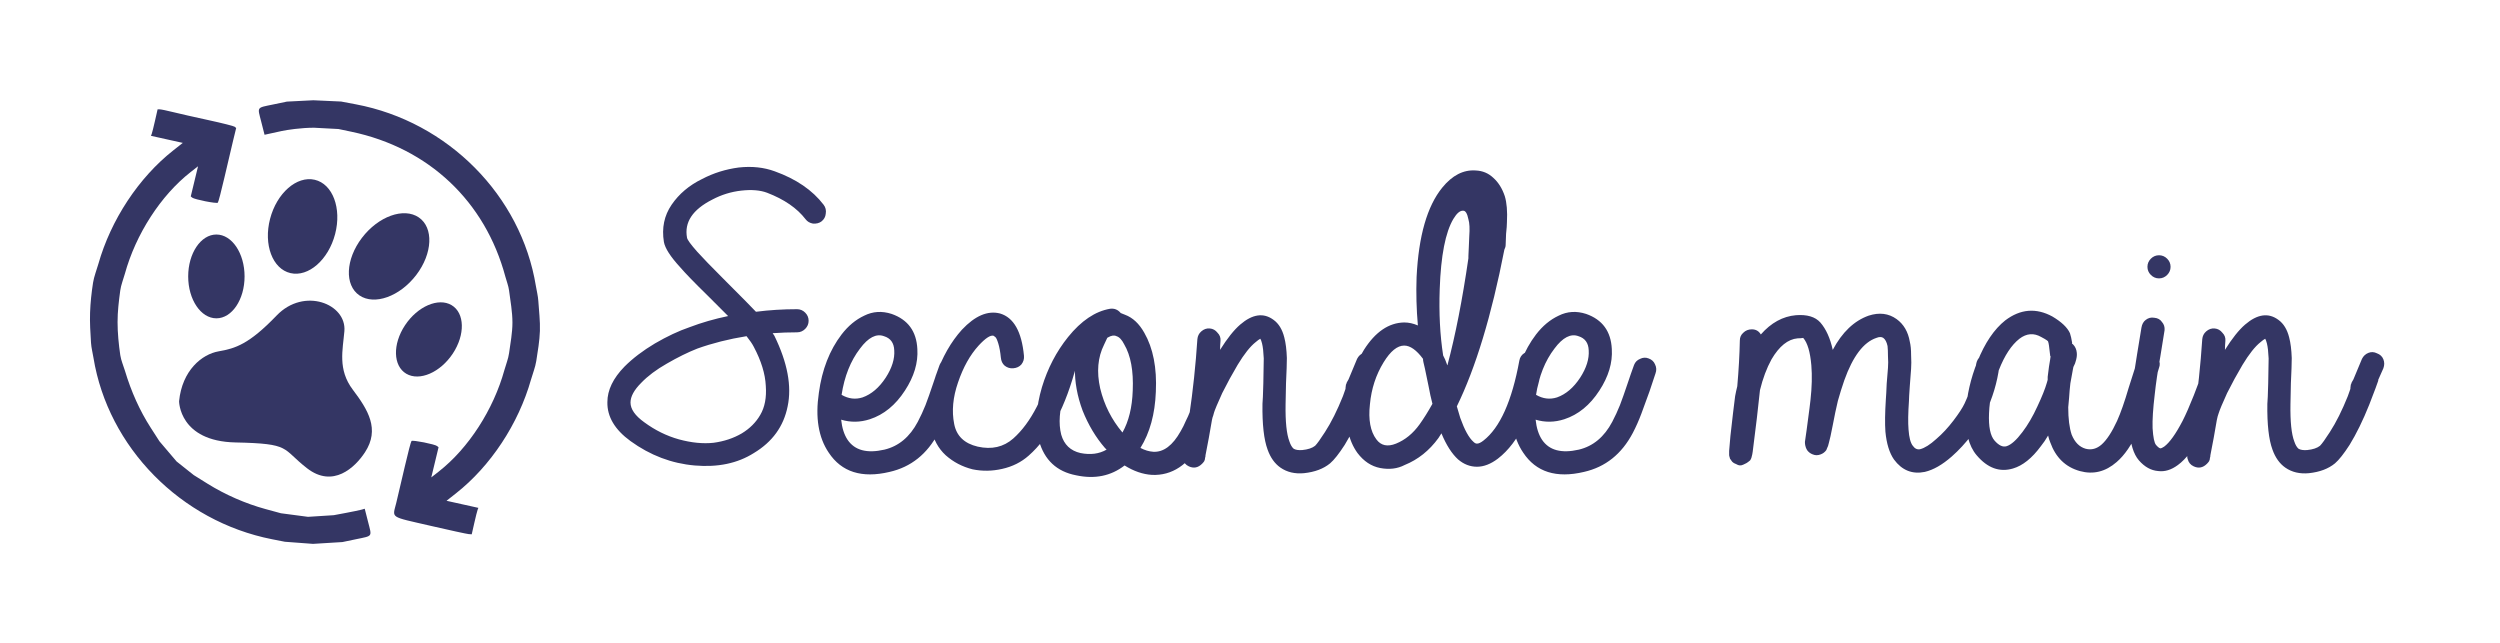 <?xml version="1.0" encoding="UTF-8" standalone="no"?>
<!-- Created with Inkscape (http://www.inkscape.org/) -->

<svg
   width="350mm"
   height="90mm"
   viewBox="0 0 350 90"
   version="1.1"
   id="svg1"
   xml:space="preserve"
   inkscape:version="1.4 (86a8ad7, 2024-10-11)"
   sodipodi:docname="nbp-paw-secondhand-button.svg"
   xmlns:inkscape="http://www.inkscape.org/namespaces/inkscape"
   xmlns:sodipodi="http://sodipodi.sourceforge.net/DTD/sodipodi-0.dtd"
   xmlns="http://www.w3.org/2000/svg"
   xmlns:svg="http://www.w3.org/2000/svg"><sodipodi:namedview
     id="namedview1"
     pagecolor="#ffffff"
     bordercolor="#000000"
     borderopacity="0.25"
     inkscape:showpageshadow="2"
     inkscape:pageopacity="0.0"
     inkscape:pagecheckerboard="0"
     inkscape:deskcolor="#d1d1d1"
     inkscape:document-units="mm"
     inkscape:zoom="0.73512618"
     inkscape:cx="620.30167"
     inkscape:cy="175.48008"
     inkscape:window-width="2239"
     inkscape:window-height="1360"
     inkscape:window-x="305"
     inkscape:window-y="0"
     inkscape:window-maximized="0"
     inkscape:current-layer="layer1" /><defs
     id="defs1"><linearGradient
       id="swatch37"
       inkscape:swatch="solid"><stop
         style="stop-color:#b0ccc3;stop-opacity:1;"
         offset="0"
         id="stop38" /></linearGradient><linearGradient
       id="swatch36"
       inkscape:swatch="solid"><stop
         style="stop-color:#b0ccc3;stop-opacity:1;"
         offset="0"
         id="stop37" /></linearGradient><linearGradient
       id="swatch8"
       inkscape:swatch="solid"><stop
         style="stop-color:#b0ccc3;stop-opacity:1;"
         offset="0"
         id="stop8" /></linearGradient><inkscape:path-effect
       effect="fillet_chamfer"
       id="path-effect3"
       is_visible="true"
       lpeversion="1"
       nodesatellites_param="F,0,0,1,0,22.031,0,1 @ F,0,0,1,0,9.285,0,1 @ F,0,0,1,0,19.836,0,1 @ F,0,0,1,0,5.074,0,1"
       radius="0"
       unit="px"
       method="auto"
       mode="F"
       chamfer_steps="1"
       flexible="false"
       use_knot_distance="true"
       apply_no_radius="true"
       apply_with_radius="true"
       only_selected="false"
       hide_knots="false" /><inkscape:path-effect
       effect="fillet_chamfer"
       id="path-effect2"
       is_visible="true"
       lpeversion="1"
       nodesatellites_param="F,0,0,1,0,0,0,1 @ F,0,0,1,0,0,0,1 @ F,0,0,1,0,0,0,1 @ F,0,0,1,0,0,0,1 @ F,0,0,1,0,0,0,1 @ F,0,0,1,0,0,0,1 @ F,0,0,1,0,0,0,1 @ F,0,0,1,0,0,0,1"
       radius="0"
       unit="px"
       method="auto"
       mode="F"
       chamfer_steps="1"
       flexible="false"
       use_knot_distance="true"
       apply_no_radius="true"
       apply_with_radius="true"
       only_selected="false"
       hide_knots="false" /><clipPath
       id="K"
       clipPathUnits="userSpaceOnUse"><path
         d="M 0,269.667 H 480.5 V 0 H 0 Z"
         transform="translate(-117.415,-208.48)"
         id="path37" /></clipPath><clipPath
       id="L"
       clipPathUnits="userSpaceOnUse"><path
         d="M 0,269.667 H 480.5 V 0 H 0 Z"
         transform="translate(-166.104,-189.422)"
         id="path38" /></clipPath><clipPath
       id="M"
       clipPathUnits="userSpaceOnUse"><path
         d="M 0,269.667 H 480.5 V 0 H 0 Z"
         transform="translate(-157.567,-208.845)"
         id="path39" /></clipPath><clipPath
       id="N"
       clipPathUnits="userSpaceOnUse"><path
         d="M 0,269.667 H 480.5 V 0 H 0 Z"
         transform="translate(-138.592,-218.95)"
         id="path40" /></clipPath><clipPath
       id="O"
       clipPathUnits="userSpaceOnUse"><path
         d="M 0,269.667 H 480.5 V 0 H 0 Z"
         transform="translate(-102.101,-177.655)"
         id="path41" /></clipPath></defs><path
     style="opacity:1;fill:#d6d0d7;fill-opacity:1;stroke:#343664;stroke-width:2.804;stroke-dasharray:none"
     id="rect1"
     width="342.685"
     height="82.056"
     x="102.287"
     y="-220.559"
     transform="matrix(1.006,0,0,-1.03,-100.059,-139.763)"
     inkscape:path-effect="#path-effect3"
     sodipodi:type="rect"
     d="m 124.318,-220.559 h 311.368 a 9.285,9.285 45 0 1 9.285,9.285 v 52.935 a 19.836,19.836 135 0 1 -19.836,19.836 H 107.361 a 5.074,5.074 45 0 1 -5.074,-5.074 v -54.951 a 22.031,22.031 135 0 1 22.031,-22.031 z" /><g
     inkscape:label="Calque 1"
     inkscape:groupmode="layer"
     id="layer1"
     transform="translate(-99.095,-134.181)"><path
       style="fill:#343664;fill-opacity:1;stroke-width:1.043"
       d="m 137.177,209.674 c -12.775,-2.516 -22.948,-12.858 -24.998,-25.409 -0.114,-0.701 -0.298,-1.394 -0.343,-2.102 -0.089,-1.399 -0.179,-2.802 -0.131,-4.204 0.048,-1.401 0.201,-2.818 0.418,-4.204 0.139,-0.888 0.49,-1.73 0.735,-2.595 1.756,-6.202 5.651,-12.109 10.507,-15.932 l 1.323,-1.042 -2.229,-0.495 -2.229,-0.495 0.107,-0.276 c 0.059,-0.152 0.268,-0.985 0.464,-1.852 l 0.357,-1.576 h 0.314 c 0.173,0 0.996,0.17 1.83,0.378 0.834,0.208 3.079,0.717 4.988,1.131 1.909,0.414 3.561,0.832 3.67,0.928 l 0.199,0.176 -0.433,1.778 c -0.238,0.978 -0.783,3.296 -1.211,5.153 -0.428,1.856 -0.844,3.44 -0.925,3.52 -0.167,0.165 -3.278,-0.45 -3.586,-0.709 l -0.202,-0.17 0.509,-2.109 0.509,-2.109 -1.032,0.807 c -4.176,3.265 -7.679,8.683 -9.215,14.255 -0.214,0.777 -0.535,1.532 -0.643,2.33 -0.202,1.495 -0.377,2.922 -0.376,4.43 7e-4,1.508 0.161,3.124 0.38,4.617 0.111,0.754 0.437,1.462 0.655,2.193 0.873,2.921 2.09,5.615 3.593,7.95 0.412,0.64 1.235,1.919 1.235,1.919 l 2.394,2.818 2.394,1.905 1.944,1.214 c 2.456,1.534 5.332,2.792 8.109,3.549 l 2.167,0.59 3.789,0.5 3.606,-0.23 1.718,-0.322 c 0.945,-0.177 1.921,-0.38 2.169,-0.451 l 0.45,-0.129 0.464,1.823 c 0.55,2.162 0.698,1.946 -1.672,2.442 l -1.915,0.4 -4.118,0.253 -3.936,-0.295 z m 22.165,-1.887 c -5.792,-1.336 -5.305,-1.009 -4.771,-3.201 0.237,-0.974 0.781,-3.289 1.209,-5.145 0.428,-1.856 0.844,-3.44 0.925,-3.52 0.167,-0.165 3.278,0.45 3.586,0.709 l 0.202,0.17 -0.509,2.109 -0.509,2.109 1.032,-0.807 c 4.176,-3.265 7.678,-8.683 9.215,-14.255 0.214,-0.777 0.535,-1.532 0.643,-2.33 0.196,-1.449 0.472,-2.831 0.472,-4.293 0,-1.462 -0.282,-3.03 -0.472,-4.48 -0.086,-0.656 -0.342,-1.279 -0.513,-1.919 -2.83,-10.578 -10.753,-18.039 -21.565,-20.31 l -1.805,-0.379 -3.424,-0.181 c -1.833,10e-4 -3.804,0.306 -4.491,0.454 -0.687,0.148 -1.516,0.329 -1.842,0.402 l -0.592,0.132 -0.461,-1.813 c -0.547,-2.151 -0.695,-1.936 1.674,-2.432 l 1.915,-0.4 3.703,-0.188 3.886,0.178 2.062,0.39 c 12.889,2.434 23.14,12.776 25.206,25.427 0.114,0.701 0.298,1.394 0.343,2.102 0.089,1.399 0.27,2.802 0.222,4.204 -0.048,1.401 -0.293,2.818 -0.509,4.204 -0.139,0.888 -0.49,1.73 -0.735,2.595 -1.756,6.202 -5.651,12.109 -10.507,15.932 l -1.323,1.042 2.229,0.495 2.229,0.495 -0.107,0.276 c -0.059,0.152 -0.268,0.985 -0.465,1.852 l -0.357,1.576 -0.442,-0.032 c -0.243,-0.018 -2.652,-0.542 -5.354,-1.165 z"
       id="path1"
       sodipodi:nodetypes="cssssssccccscsssscsssscccssssssscccsscccsscsscccccsssscccsssssssccsscsscccsssssssccccscccc" /><g
       id="g1"
       transform="translate(11.539,14.037)"
       inkscape:label="paw"><path
         d="m 0,0 c 0,-5.714 -2.95,-10.346 -6.588,-10.346 -3.639,0 -6.589,4.632 -6.589,10.346 0,5.714 2.95,10.346 6.589,10.346 C -2.95,10.346 0,5.714 0,0"
         clip-path="url(#K)"
         style="fill:#343664;fill-opacity:1;fill-rule:nonzero;stroke:none"
         transform="matrix(0.599,0,0,-0.567,121.796,158.843)"
         id="path103" /><path
         d="m 0,0 c -2.927,-4.674 -7.8,-6.897 -10.884,-4.965 -3.084,1.931 -3.21,7.286 -0.283,11.959 2.927,4.674 7.8,6.897 10.884,4.966 C 2.8,10.028 2.927,4.674 0,0"
         clip-path="url(#L)"
         style="fill:#343664;fill-opacity:1;fill-rule:nonzero;stroke:none"
         transform="matrix(0.599,0,0,-0.567,150.947,169.646)"
         id="path104" /><path
         d="m 0,0 c -3.831,-5.317 -9.781,-7.579 -13.289,-5.051 -3.509,2.528 -3.247,8.888 0.584,14.205 3.831,5.317 9.781,7.579 13.289,5.051 C 4.093,11.677 3.831,5.317 0,0"
         clip-path="url(#M)"
         style="fill:#343664;fill-opacity:1;fill-rule:nonzero;stroke:none"
         transform="matrix(0.599,0,0,-0.567,145.835,158.636)"
         id="path105" /><path
         d="m 0,0 c -1.567,-6.364 -6.241,-10.685 -10.439,-9.651 -4.199,1.034 -6.333,7.031 -4.766,13.394 1.566,6.364 6.24,10.685 10.439,9.651 C -0.567,12.361 1.567,6.364 0,0"
         clip-path="url(#N)"
         style="fill:#343664;fill-opacity:1;fill-rule:nonzero;stroke:none"
         transform="matrix(0.599,0,0,-0.567,134.474,152.907)"
         id="path106" /><path
         d="m 0,0 c 0,0 0,-9.883 13.177,-10.176 13.176,-0.292 10.684,-1.423 16.738,-6.377 6.054,-4.955 11.183,0.154 13.533,3.948 3.528,5.698 0.712,10.478 -2.849,15.463 -3.562,4.986 -2.329,9.834 -1.961,14.452 0.536,6.725 -9.403,10.928 -15.83,3.862 C 16.382,14.105 13.177,13.036 9.259,12.324 5.342,11.612 0.712,7.619 0,0"
         clip-path="url(#O)"
         style="fill:#343664;fill-opacity:1;fill-rule:nonzero;stroke:none;stroke-opacity:1"
         transform="matrix(0.599,0,0,-0.567,112.627,176.317)"
         id="path107" /></g><path
       d="m 203.61,181.246 q -3.716,0.599 -6.893,1.738 -1.978,0.779 -4.256,2.098 -2.218,1.259 -3.596,2.697 -1.499,1.499 -1.499,2.757 0,1.379 1.918,2.757 2.278,1.678 4.855,2.398 2.637,0.719 4.855,0.48 2.218,-0.3 3.956,-1.319 1.678,-1.019 2.577,-2.577 0.959,-1.618 0.779,-4.076 -0.12,-2.518 -1.678,-5.455 -0.3,-0.599 -1.019,-1.499 z m 8.272,-16.364 q -1.798,-2.338 -5.395,-3.716 -1.439,-0.539 -3.596,-0.3 -2.158,0.24 -4.076,1.259 -4.136,2.098 -3.537,5.335 0.06,0.42 1.439,1.978 1.079,1.199 3.656,3.776 3.956,3.956 4.556,4.615 2.817,-0.36 5.754,-0.36 0.659,0 1.139,0.48 0.48,0.48 0.48,1.139 0,0.659 -0.48,1.139 -0.48,0.48 -1.139,0.48 -1.678,0 -3.417,0.12 l 0.24,0.36 q 2.757,5.635 1.858,9.89 -0.839,4.196 -4.735,6.534 -3.417,2.158 -8.272,1.738 -4.855,-0.42 -8.991,-3.417 -3.297,-2.398 -3.237,-5.455 0,-2.518 2.398,-4.975 1.738,-1.738 4.256,-3.237 2.577,-1.499 4.855,-2.278 2.518,-0.959 5.395,-1.558 l -2.877,-2.877 q -2.757,-2.697 -3.836,-3.956 -2.038,-2.218 -2.278,-3.537 -0.48,-2.937 1.079,-5.215 1.558,-2.278 4.256,-3.596 2.398,-1.259 5.155,-1.618 2.757,-0.3 5.035,0.539 4.496,1.618 6.833,4.675 0.42,0.539 0.3,1.259 -0.06,0.659 -0.599,1.079 -0.48,0.36 -1.199,0.3 -0.659,-0.12 -1.019,-0.599 z m 5.035,24.576 q 1.439,0.839 2.937,0.36 1.858,-0.659 3.237,-2.757 1.319,-2.038 1.199,-3.836 -0.06,-1.558 -1.439,-1.978 -1.618,-0.599 -3.357,1.738 -1.978,2.577 -2.577,6.474 z m -0.06,3.477 q 0.18,1.738 0.899,2.817 1.499,2.218 5.155,1.379 2.997,-0.719 4.675,-3.896 0.599,-1.139 1.079,-2.338 0.48,-1.259 1.019,-2.877 0.539,-1.618 0.959,-2.757 0.24,-0.599 0.839,-0.839 0.599,-0.3 1.199,-0.06 0.659,0.24 0.899,0.839 0.3,0.599 0.06,1.259 l -0.839,2.518 q -0.599,1.678 -1.139,3.117 -0.539,1.439 -1.199,2.697 -2.338,4.436 -6.833,5.455 -5.814,1.379 -8.512,-2.697 -2.158,-3.177 -1.379,-8.392 0.659,-4.855 3.177,-8.152 1.379,-1.798 3.177,-2.637 1.798,-0.899 3.836,-0.24 3.417,1.199 3.596,4.915 0.18,2.877 -1.738,5.814 -1.978,3.057 -4.915,4.016 -2.038,0.659 -4.016,0.06 z m 22.358,-8.692 q -0.12,-1.199 -0.36,-1.978 -0.24,-0.779 -0.42,-0.899 l -0.24,-0.18 q -0.659,-0.18 -2.098,1.379 -1.798,1.978 -2.877,5.155 -1.079,3.117 -0.539,5.814 0.48,2.518 3.297,3.177 2.937,0.659 4.975,-1.139 3.716,-3.297 5.754,-11.209 0.18,-0.659 0.719,-0.959 0.599,-0.36 1.259,-0.18 0.659,0.18 0.959,0.779 0.36,0.539 0.18,1.199 -2.278,8.871 -6.713,12.768 -1.558,1.379 -3.716,1.858 -2.098,0.48 -4.136,0.06 -2.158,-0.539 -3.776,-1.978 -1.558,-1.439 -2.038,-3.776 -0.659,-3.537 0.659,-7.373 1.379,-3.896 3.656,-6.414 2.757,-2.937 5.335,-2.278 2.877,0.839 3.357,5.934 0.06,0.659 -0.36,1.199 -0.42,0.48 -1.139,0.539 -0.659,0.06 -1.199,-0.36 -0.48,-0.42 -0.539,-1.139 z m 14.806,12.887 -0.24,-0.24 q -1.918,-2.218 -3.117,-5.215 -1.139,-3.057 -1.079,-5.994 -0.959,1.798 -1.499,3.656 -1.019,3.357 -0.42,5.694 0.599,2.098 2.697,2.577 2.098,0.42 3.656,-0.48 z m 2.218,-2.398 q 1.319,-2.338 1.439,-5.874 0.18,-4.136 -1.199,-6.474 -0.48,-0.959 -1.079,-1.139 -0.48,-0.24 -1.199,0.18 -0.06,0 -0.12,0.12 -0.18,0.36 -0.42,0.899 -1.319,2.637 -0.539,6.114 0.839,3.477 3.117,6.174 z m -0.24,-16.724 0.599,0.24 q 1.618,0.599 2.697,2.518 1.858,3.237 1.618,8.272 -0.18,4.675 -2.158,7.852 0.899,0.48 1.798,0.539 2.158,0.12 3.836,-2.877 0.42,-0.719 0.719,-1.439 0.36,-0.719 0.539,-1.199 0.18,-0.48 0.42,-1.319 0.24,-0.899 0.36,-1.259 0.12,-0.36 0.36,-1.439 0.24,-1.139 0.36,-1.558 0.12,-0.659 0.659,-1.019 0.599,-0.36 1.259,-0.18 0.659,0.12 1.019,0.719 0.36,0.539 0.18,1.199 -0.06,0.36 -0.36,1.499 -0.24,1.139 -0.36,1.558 -0.06,0.42 -0.36,1.379 -0.24,0.959 -0.48,1.558 -0.24,0.599 -0.659,1.439 -0.36,0.839 -0.779,1.618 -2.697,4.735 -6.893,4.556 -1.918,-0.12 -3.836,-1.319 -2.877,2.218 -6.773,1.379 -4.076,-0.779 -5.215,-4.855 -0.839,-3.237 0.42,-7.493 1.199,-3.956 3.656,-7.013 2.757,-3.417 5.874,-3.956 0.899,-0.12 1.499,0.599 z m 19.541,3.596 q -0.24,0.12 -0.659,0.48 -1.139,0.899 -2.518,3.177 -1.139,1.918 -2.158,3.956 -0.959,2.098 -1.199,2.877 -0.12,0.3 -0.24,0.899 -0.42,2.518 -0.899,4.915 0,0.24 -0.06,0.36 0,0.24 -0.12,0.48 -0.12,0.18 -0.3,0.36 -0.839,0.839 -1.858,0.36 -0.659,-0.3 -0.839,-1.019 -0.06,-0.12 -0.06,-0.3 v -0.3 -0.3 q 0.06,-0.539 0.3,-1.738 0.36,-2.038 0.659,-3.417 0.779,-5.275 1.139,-10.73 0.06,-0.659 0.539,-1.079 0.539,-0.48 1.199,-0.42 0.659,0.06 1.079,0.599 0.48,0.48 0.42,1.139 -0.06,0.659 -0.06,1.259 1.499,-2.398 2.817,-3.537 2.577,-2.218 4.675,-0.659 1.079,0.779 1.499,2.458 0.3,1.139 0.36,2.877 0,1.079 -0.12,3.537 -0.06,2.458 -0.06,2.937 -0.06,3.656 0.539,5.215 0.24,0.719 0.599,1.019 0.42,0.24 1.199,0.18 1.199,-0.12 1.798,-0.599 0.42,-0.42 1.379,-1.918 1.319,-2.038 2.518,-5.035 l 0.36,-1.019 v -0.12 l 0.06,-0.48 q 0.06,-0.06 0.06,-0.12 0.06,-0.12 0.06,-0.18 l 0.24,-0.42 1.199,-2.877 q 0.3,-0.599 0.899,-0.839 0.599,-0.24 1.199,0.06 0.659,0.24 0.899,0.839 0.24,0.599 0,1.259 l -0.719,1.618 v 0.12 q -0.12,0.42 -1.259,3.357 -1.319,3.297 -2.757,5.635 -1.199,1.858 -2.038,2.577 -1.379,1.139 -3.656,1.379 -1.918,0.18 -3.297,-0.779 -1.199,-0.839 -1.798,-2.518 -0.779,-2.098 -0.719,-6.414 0.06,-0.539 0.12,-2.877 0.06,-2.338 0.06,-3.477 -0.06,-1.379 -0.24,-2.098 -0.12,-0.48 -0.24,-0.659 z m 24.096,9.111 q -0.3,-1.139 -0.539,-2.458 -0.659,-3.237 -0.719,-3.357 -0.06,-0.24 -0.06,-0.48 -1.379,-1.858 -2.637,-1.858 -1.439,0 -2.877,2.338 -1.618,2.637 -1.918,5.874 -0.36,3.237 0.899,4.915 0.959,1.319 2.757,0.599 1.918,-0.779 3.297,-2.697 0.899,-1.259 1.798,-2.877 z m 1.499,-6.773 q 0.3,0.539 0.539,1.259 0,0.06 0.06,0.12 1.678,-6.294 2.937,-14.985 0,-0.18 0,-0.3 0,-0.36 0.06,-1.319 0.06,-0.959 0.06,-1.439 0.12,-1.618 -0.12,-2.398 -0.24,-1.199 -0.719,-1.199 -0.659,-0.06 -1.379,1.139 -1.678,2.817 -1.918,9.83 -0.18,5.035 0.48,9.291 z m -3.537,-4.196 q -0.3,-3.417 -0.18,-6.773 0.42,-8.632 3.596,-12.528 2.098,-2.577 4.675,-2.398 1.439,0.06 2.458,1.019 1.079,0.959 1.618,2.577 0.42,1.379 0.3,3.656 0,0.539 -0.12,1.618 -0.06,1.079 -0.06,1.558 0,0.3 -0.18,0.659 -2.697,13.846 -6.654,21.939 l 0.48,1.618 q 0.899,2.518 1.858,3.357 0.24,0.24 0.48,0.24 0.36,0 0.899,-0.42 3.477,-2.697 5.035,-11.209 0.12,-0.659 0.659,-1.019 0.599,-0.42 1.259,-0.3 0.659,0.12 1.019,0.719 0.42,0.539 0.3,1.199 -1.798,9.711 -6.234,13.127 -1.499,1.139 -2.937,1.139 -1.439,0 -2.637,-1.019 -1.319,-1.199 -2.338,-3.656 l -0.42,0.659 q -1.918,2.637 -4.735,3.776 -1.499,0.779 -3.417,0.42 -1.858,-0.36 -3.177,-2.098 -1.918,-2.637 -1.499,-7.193 0.42,-4.016 2.398,-7.253 2.398,-3.776 5.635,-3.836 0.959,0 1.918,0.42 z m 16.544,9.711 q 1.439,0.839 2.937,0.36 1.858,-0.659 3.237,-2.757 1.319,-2.038 1.199,-3.836 -0.06,-1.558 -1.439,-1.978 -1.618,-0.599 -3.357,1.738 -1.978,2.577 -2.577,6.474 z m -0.06,3.477 q 0.18,1.738 0.899,2.817 1.499,2.218 5.155,1.379 2.997,-0.719 4.675,-3.896 0.599,-1.139 1.079,-2.338 0.48,-1.259 1.019,-2.877 0.539,-1.618 0.959,-2.757 0.24,-0.599 0.839,-0.839 0.599,-0.3 1.199,-0.06 0.659,0.24 0.899,0.839 0.3,0.599 0.06,1.259 l -0.839,2.518 q -0.599,1.678 -1.139,3.117 -0.539,1.439 -1.199,2.697 -2.338,4.436 -6.833,5.455 -5.814,1.379 -8.512,-2.697 -2.158,-3.177 -1.379,-8.392 0.659,-4.855 3.177,-8.152 1.379,-1.798 3.177,-2.637 1.798,-0.899 3.836,-0.24 3.417,1.199 3.596,4.915 0.18,2.877 -1.738,5.814 -1.978,3.057 -4.915,4.016 -2.038,0.659 -4.016,0.06 z m 41.599,-9.77 q 1.978,-3.716 5.035,-4.795 2.218,-0.719 3.896,0.48 1.499,1.079 1.858,3.177 0.18,0.719 0.18,1.858 0.06,1.139 0,1.918 l -0.18,2.398 q -0.12,1.678 -0.12,2.098 -0.18,2.577 -0.06,4.016 0.12,1.678 0.599,2.278 0.42,0.599 1.019,0.48 0.959,-0.24 2.278,-1.439 1.259,-1.079 2.398,-2.577 1.139,-1.499 1.558,-2.398 1.259,-2.697 1.618,-5.515 0.12,-0.659 0.599,-1.079 0.539,-0.42 1.199,-0.3 0.659,0.06 1.079,0.599 0.42,0.48 0.36,1.139 -0.42,3.297 -1.978,6.594 -0.539,1.139 -1.858,2.937 -1.319,1.738 -2.817,3.057 -1.978,1.738 -3.776,2.158 -2.637,0.539 -4.316,-1.738 -0.959,-1.379 -1.199,-3.896 -0.12,-1.678 0.06,-4.496 0.06,-0.719 0.12,-2.218 0.12,-1.558 0.18,-2.218 0.06,-0.719 0,-1.618 0,-0.899 -0.06,-1.439 -0.18,-0.839 -0.599,-1.139 -0.36,-0.24 -0.959,0 -2.697,0.899 -4.496,5.934 -0.48,1.379 -0.899,2.877 -0.36,1.499 -0.719,3.417 -0.36,1.858 -0.539,2.458 -0.12,0.539 -0.24,0.719 -0.06,0.18 -0.12,0.3 -0.3,0.42 -0.779,0.599 -0.599,0.24 -1.139,0 -0.48,-0.18 -0.779,-0.599 -0.18,-0.3 -0.24,-0.599 -0.06,-0.24 -0.06,-0.539 l 0.24,-1.678 q 0.539,-4.016 0.539,-4.196 0.3,-2.697 0.12,-4.855 -0.24,-2.817 -1.139,-3.836 -0.3,0.06 -0.779,0.06 -2.038,0.18 -3.656,2.937 -1.019,1.858 -1.618,4.316 -0.36,3.537 -1.019,8.632 -0.06,0.24 -0.06,0.36 -0.06,0.24 -0.12,0.48 -0.06,0.18 -0.18,0.36 -0.12,0.12 -0.3,0.24 -0.12,0.12 -0.659,0.36 -0.48,0.24 -0.959,-0.06 -0.36,-0.12 -0.599,-0.36 -0.24,-0.3 -0.3,-0.42 -0.06,-0.18 -0.06,-0.24 -0.06,-0.12 -0.06,-0.3 v -0.3 -0.24 q 0.06,-0.659 0.18,-2.098 0.42,-3.776 0.659,-5.575 0.12,-0.659 0.3,-1.379 0.3,-3.417 0.36,-6.414 0,-0.659 0.48,-1.079 0.48,-0.48 1.199,-0.48 0.839,0 1.259,0.719 2.158,-2.458 4.915,-2.697 2.338,-0.18 3.417,1.019 1.199,1.379 1.738,3.836 z m -0.659,13.007 v 0.06 z m 34.167,-13.846 q 0.06,0 0.12,0.06 0.48,0.48 0.539,1.199 0.06,0.539 -0.18,1.259 0,0.12 -0.3,0.719 l -0.06,0.3 q -0.36,1.918 -0.36,1.978 -0.12,1.019 -0.18,2.038 -0.12,1.139 -0.12,1.319 0,2.398 0.48,3.836 0.659,1.618 1.978,1.978 1.199,0.3 2.218,-0.599 1.079,-0.959 2.158,-3.297 0.779,-1.738 1.618,-4.615 1.139,-3.596 1.259,-3.896 0.24,-0.659 0.839,-0.899 0.599,-0.3 1.199,-0.06 0.659,0.24 0.899,0.839 0.3,0.599 0.06,1.199 -0.06,0.24 -1.139,3.776 -0.899,2.997 -1.798,5.035 -1.319,2.937 -2.997,4.376 -2.338,2.038 -5.155,1.259 -2.997,-0.839 -4.136,-4.016 -0.18,-0.42 -0.3,-0.959 -0.48,0.839 -1.019,1.499 -1.858,2.518 -3.896,3.117 -2.817,0.839 -5.095,-1.858 -1.678,-1.978 -1.499,-6.054 0.18,-3.477 1.618,-7.073 1.558,-3.896 3.896,-5.754 3.177,-2.398 6.594,-0.539 1.918,1.139 2.458,2.338 0.18,0.539 0.3,1.319 z m -3.057,1.738 q -0.06,-0.42 -0.18,-1.499 -0.06,-0.42 -0.12,-0.539 0.06,-0.12 -0.959,-0.659 -1.558,-0.899 -3.057,0.24 -1.678,1.319 -2.877,4.376 -1.259,2.997 -1.379,6.054 -0.12,2.817 0.779,3.836 0.899,1.019 1.678,0.779 0.959,-0.3 2.218,-1.978 1.139,-1.499 2.098,-3.596 0.959,-2.038 1.319,-3.297 0.06,-0.24 0.12,-0.42 v -0.42 q 0.18,-1.558 0.36,-2.518 0,-0.18 0.06,-0.3 0,-0.06 -0.06,-0.06 z m 16.004,-3.656 q -0.06,0.48 -0.599,3.716 -0.539,2.997 -0.779,5.275 -0.36,2.997 -0.3,4.735 0.12,1.918 0.48,2.338 0.36,0.42 0.599,0.48 0.18,0 0.539,-0.24 1.139,-0.839 2.577,-3.596 1.379,-2.697 3.537,-8.931 0.24,-0.599 0.839,-0.899 0.599,-0.3 1.199,-0.06 0.659,0.18 0.959,0.779 0.3,0.599 0.12,1.259 -2.278,6.474 -3.776,9.351 -1.798,3.417 -3.537,4.675 -1.379,1.019 -2.757,0.839 -1.499,-0.12 -2.697,-1.499 -1.139,-1.319 -1.319,-4.316 -0.06,-2.098 0.3,-5.335 0.24,-2.038 0.779,-5.275 0.539,-3.237 0.599,-3.656 0.12,-0.719 0.599,-1.079 0.539,-0.42 1.199,-0.3 0.719,0.06 1.079,0.599 0.42,0.48 0.36,1.139 z m 0.36,-10.01 q 0.48,0.48 0.48,1.139 0,0.659 -0.48,1.139 -0.48,0.48 -1.139,0.48 -0.659,0 -1.139,-0.48 -0.48,-0.48 -0.48,-1.139 0,-0.659 0.48,-1.139 0.48,-0.48 1.139,-0.48 0.659,0 1.139,0.48 z m 13.727,11.209 q -0.24,0.12 -0.659,0.48 -1.139,0.899 -2.518,3.177 -1.139,1.918 -2.158,3.956 -0.959,2.098 -1.199,2.877 -0.12,0.3 -0.24,0.899 -0.42,2.518 -0.899,4.915 0,0.24 -0.06,0.36 0,0.24 -0.12,0.48 -0.12,0.18 -0.3,0.36 -0.839,0.839 -1.858,0.36 -0.659,-0.3 -0.839,-1.019 -0.06,-0.12 -0.06,-0.3 v -0.3 -0.3 q 0.06,-0.539 0.3,-1.738 0.36,-2.038 0.659,-3.417 0.779,-5.275 1.139,-10.73 0.06,-0.659 0.539,-1.079 0.539,-0.48 1.199,-0.42 0.659,0.06 1.079,0.599 0.48,0.48 0.42,1.139 -0.06,0.659 -0.06,1.259 1.499,-2.398 2.817,-3.537 2.577,-2.218 4.675,-0.659 1.079,0.779 1.499,2.458 0.3,1.139 0.36,2.877 0,1.079 -0.12,3.537 -0.06,2.458 -0.06,2.937 -0.06,3.656 0.539,5.215 0.24,0.719 0.599,1.019 0.42,0.24 1.199,0.18 1.199,-0.12 1.798,-0.599 0.42,-0.42 1.379,-1.918 1.319,-2.038 2.518,-5.035 l 0.36,-1.019 v -0.12 l 0.06,-0.48 q 0.06,-0.06 0.06,-0.12 0.06,-0.12 0.06,-0.18 l 0.24,-0.42 1.199,-2.877 q 0.3,-0.599 0.899,-0.839 0.599,-0.24 1.199,0.06 0.659,0.24 0.899,0.839 0.24,0.599 0,1.259 l -0.719,1.618 v 0.12 q -0.12,0.42 -1.259,3.357 -1.319,3.297 -2.757,5.635 -1.199,1.858 -2.038,2.577 -1.379,1.139 -3.656,1.379 -1.918,0.18 -3.297,-0.779 -1.199,-0.839 -1.798,-2.518 -0.779,-2.098 -0.719,-6.414 0.06,-0.539 0.12,-2.877 0.06,-2.338 0.06,-3.477 -0.06,-1.379 -0.24,-2.098 -0.12,-0.48 -0.24,-0.659 z"
       id="text1"
       style="font-weight:500;font-size:59.941px;font-family:'Always In My Heart';-inkscape-font-specification:'Always In My Heart Medium';fill:#343664;stroke-width:1.133"
       aria-label="Seconde main"
       inkscape:label="seconde main" /></g><script
     id="mesh_polyfill"
     type="text/javascript">
!function(){const t=&quot;http://www.w3.org/2000/svg&quot;,e=&quot;http://www.w3.org/1999/xlink&quot;,s=&quot;http://www.w3.org/1999/xhtml&quot;,r=2;if(document.createElementNS(t,&quot;meshgradient&quot;).x)return;const n=(t,e,s,r)=&gt;{let n=new x(.5*(e.x+s.x),.5*(e.y+s.y)),o=new x(.5*(t.x+e.x),.5*(t.y+e.y)),i=new x(.5*(s.x+r.x),.5*(s.y+r.y)),a=new x(.5*(n.x+o.x),.5*(n.y+o.y)),h=new x(.5*(n.x+i.x),.5*(n.y+i.y)),l=new x(.5*(a.x+h.x),.5*(a.y+h.y));return[[t,o,a,l],[l,h,i,r]]},o=t=&gt;{let e=t[0].distSquared(t[1]),s=t[2].distSquared(t[3]),r=.25*t[0].distSquared(t[2]),n=.25*t[1].distSquared(t[3]),o=e&gt;s?e:s,i=r&gt;n?r:n;return 18*(o&gt;i?o:i)},i=(t,e)=&gt;Math.sqrt(t.distSquared(e)),a=(t,e)=&gt;t.scale(2/3).add(e.scale(1/3)),h=t=&gt;{let e,s,r,n,o,i,a,h=new g;return t.match(/(\w+\(\s*[^)]+\))+/g).forEach(t=&gt;{let l=t.match(/[\w.-]+/g),d=l.shift();switch(d){case&quot;translate&quot;:2===l.length?e=new g(1,0,0,1,l[0],l[1]):(console.error(&quot;mesh.js: translate does not have 2 arguments!&quot;),e=new g(1,0,0,1,0,0)),h=h.append(e);break;case&quot;scale&quot;:1===l.length?s=new g(l[0],0,0,l[0],0,0):2===l.length?s=new g(l[0],0,0,l[1],0,0):(console.error(&quot;mesh.js: scale does not have 1 or 2 arguments!&quot;),s=new g(1,0,0,1,0,0)),h=h.append(s);break;case&quot;rotate&quot;:if(3===l.length&amp;&amp;(e=new g(1,0,0,1,l[1],l[2]),h=h.append(e)),l[0]){r=l[0]*Math.PI/180;let t=Math.cos(r),e=Math.sin(r);Math.abs(t)&lt;1e-16&amp;&amp;(t=0),Math.abs(e)&lt;1e-16&amp;&amp;(e=0),a=new g(t,e,-e,t,0,0),h=h.append(a)}else console.error(&quot;math.js: No argument to rotate transform!&quot;);3===l.length&amp;&amp;(e=new g(1,0,0,1,-l[1],-l[2]),h=h.append(e));break;case&quot;skewX&quot;:l[0]?(r=l[0]*Math.PI/180,n=Math.tan(r),o=new g(1,0,n,1,0,0),h=h.append(o)):console.error(&quot;math.js: No argument to skewX transform!&quot;);break;case&quot;skewY&quot;:l[0]?(r=l[0]*Math.PI/180,n=Math.tan(r),i=new g(1,n,0,1,0,0),h=h.append(i)):console.error(&quot;math.js: No argument to skewY transform!&quot;);break;case&quot;matrix&quot;:6===l.length?h=h.append(new g(...l)):console.error(&quot;math.js: Incorrect number of arguments for matrix!&quot;);break;default:console.error(&quot;mesh.js: Unhandled transform type: &quot;+d)}}),h},l=t=&gt;{let e=[],s=t.split(/[ ,]+/);for(let t=0,r=s.length-1;t&lt;r;t+=2)e.push(new x(parseFloat(s[t]),parseFloat(s[t+1])));return e},d=(t,e)=&gt;{for(let s in e)t.setAttribute(s,e[s])},c=(t,e,s,r,n)=&gt;{let o,i,a=[0,0,0,0];for(let h=0;h&lt;3;++h)e[h]&lt;t[h]&amp;&amp;e[h]&lt;s[h]||t[h]&lt;e[h]&amp;&amp;s[h]&lt;e[h]?a[h]=0:(a[h]=.5*((e[h]-t[h])/r+(s[h]-e[h])/n),o=Math.abs(3*(e[h]-t[h])/r),i=Math.abs(3*(s[h]-e[h])/n),a[h]&gt;o?a[h]=o:a[h]&gt;i&amp;&amp;(a[h]=i));return a},u=[[1,0,0,0,0,0,0,0,0,0,0,0,0,0,0,0],[0,0,0,0,1,0,0,0,0,0,0,0,0,0,0,0],[-3,3,0,0,-2,-1,0,0,0,0,0,0,0,0,0,0],[2,-2,0,0,1,1,0,0,0,0,0,0,0,0,0,0],[0,0,0,0,0,0,0,0,1,0,0,0,0,0,0,0],[0,0,0,0,0,0,0,0,0,0,0,0,1,0,0,0],[0,0,0,0,0,0,0,0,-3,3,0,0,-2,-1,0,0],[0,0,0,0,0,0,0,0,2,-2,0,0,1,1,0,0],[-3,0,3,0,0,0,0,0,-2,0,-1,0,0,0,0,0],[0,0,0,0,-3,0,3,0,0,0,0,0,-2,0,-1,0],[9,-9,-9,9,6,3,-6,-3,6,-6,3,-3,4,2,2,1],[-6,6,6,-6,-3,-3,3,3,-4,4,-2,2,-2,-2,-1,-1],[2,0,-2,0,0,0,0,0,1,0,1,0,0,0,0,0],[0,0,0,0,2,0,-2,0,0,0,0,0,1,0,1,0],[-6,6,6,-6,-4,-2,4,2,-3,3,-3,3,-2,-1,-2,-1],[4,-4,-4,4,2,2,-2,-2,2,-2,2,-2,1,1,1,1]],f=t=&gt;{let e=[];for(let s=0;s&lt;16;++s){e[s]=0;for(let r=0;r&lt;16;++r)e[s]+=u[s][r]*t[r]}return e},p=(t,e,s)=&gt;{const r=e*e,n=s*s,o=e*e*e,i=s*s*s;return t[0]+t[1]*e+t[2]*r+t[3]*o+t[4]*s+t[5]*s*e+t[6]*s*r+t[7]*s*o+t[8]*n+t[9]*n*e+t[10]*n*r+t[11]*n*o+t[12]*i+t[13]*i*e+t[14]*i*r+t[15]*i*o},y=t=&gt;{let e=[],s=[],r=[];for(let s=0;s&lt;4;++s)e[s]=[],e[s][0]=n(t[0][s],t[1][s],t[2][s],t[3][s]),e[s][1]=[],e[s][1].push(...n(...e[s][0][0])),e[s][1].push(...n(...e[s][0][1])),e[s][2]=[],e[s][2].push(...n(...e[s][1][0])),e[s][2].push(...n(...e[s][1][1])),e[s][2].push(...n(...e[s][1][2])),e[s][2].push(...n(...e[s][1][3]));for(let t=0;t&lt;8;++t){s[t]=[];for(let r=0;r&lt;4;++r)s[t][r]=[],s[t][r][0]=n(e[0][2][t][r],e[1][2][t][r],e[2][2][t][r],e[3][2][t][r]),s[t][r][1]=[],s[t][r][1].push(...n(...s[t][r][0][0])),s[t][r][1].push(...n(...s[t][r][0][1])),s[t][r][2]=[],s[t][r][2].push(...n(...s[t][r][1][0])),s[t][r][2].push(...n(...s[t][r][1][1])),s[t][r][2].push(...n(...s[t][r][1][2])),s[t][r][2].push(...n(...s[t][r][1][3]))}for(let t=0;t&lt;8;++t){r[t]=[];for(let e=0;e&lt;8;++e)r[t][e]=[],r[t][e][0]=s[t][0][2][e],r[t][e][1]=s[t][1][2][e],r[t][e][2]=s[t][2][2][e],r[t][e][3]=s[t][3][2][e]}return r};class x{constructor(t,e){this.x=t||0,this.y=e||0}toString(){return`(x=${this.x}, y=${this.y})`}clone(){return new x(this.x,this.y)}add(t){return new x(this.x+t.x,this.y+t.y)}scale(t){return void 0===t.x?new x(this.x*t,this.y*t):new x(this.x*t.x,this.y*t.y)}distSquared(t){let e=this.x-t.x,s=this.y-t.y;return e*e+s*s}transform(t){let e=this.x*t.a+this.y*t.c+t.e,s=this.x*t.b+this.y*t.d+t.f;return new x(e,s)}}class g{constructor(t,e,s,r,n,o){void 0===t?(this.a=1,this.b=0,this.c=0,this.d=1,this.e=0,this.f=0):(this.a=t,this.b=e,this.c=s,this.d=r,this.e=n,this.f=o)}toString(){return`affine: ${this.a} ${this.c} ${this.e} \n       ${this.b} ${this.d} ${this.f}`}append(t){t instanceof g||console.error(&quot;mesh.js: argument to Affine.append is not affine!&quot;);let e=this.a*t.a+this.c*t.b,s=this.b*t.a+this.d*t.b,r=this.a*t.c+this.c*t.d,n=this.b*t.c+this.d*t.d,o=this.a*t.e+this.c*t.f+this.e,i=this.b*t.e+this.d*t.f+this.f;return new g(e,s,r,n,o,i)}}class w{constructor(t,e){this.nodes=t,this.colors=e}paintCurve(t,e){if(o(this.nodes)&gt;r){const s=n(...this.nodes);let r=[[],[]],o=[[],[]];for(let t=0;t&lt;4;++t)r[0][t]=this.colors[0][t],r[1][t]=(this.colors[0][t]+this.colors[1][t])/2,o[0][t]=r[1][t],o[1][t]=this.colors[1][t];let i=new w(s[0],r),a=new w(s[1],o);i.paintCurve(t,e),a.paintCurve(t,e)}else{let s=Math.round(this.nodes[0].x);if(s&gt;=0&amp;&amp;s&lt;e){let r=4*(~~this.nodes[0].y*e+s);t[r]=Math.round(this.colors[0][0]),t[r+1]=Math.round(this.colors[0][1]),t[r+2]=Math.round(this.colors[0][2]),t[r+3]=Math.round(this.colors[0][3])}}}}class m{constructor(t,e){this.nodes=t,this.colors=e}split(){let t=[[],[],[],[]],e=[[],[],[],[]],s=[[[],[]],[[],[]]],r=[[[],[]],[[],[]]];for(let s=0;s&lt;4;++s){const r=n(this.nodes[0][s],this.nodes[1][s],this.nodes[2][s],this.nodes[3][s]);t[0][s]=r[0][0],t[1][s]=r[0][1],t[2][s]=r[0][2],t[3][s]=r[0][3],e[0][s]=r[1][0],e[1][s]=r[1][1],e[2][s]=r[1][2],e[3][s]=r[1][3]}for(let t=0;t&lt;4;++t)s[0][0][t]=this.colors[0][0][t],s[0][1][t]=this.colors[0][1][t],s[1][0][t]=(this.colors[0][0][t]+this.colors[1][0][t])/2,s[1][1][t]=(this.colors[0][1][t]+this.colors[1][1][t])/2,r[0][0][t]=s[1][0][t],r[0][1][t]=s[1][1][t],r[1][0][t]=this.colors[1][0][t],r[1][1][t]=this.colors[1][1][t];return[new m(t,s),new m(e,r)]}paint(t,e){let s,n=!1;for(let t=0;t&lt;4;++t)if((s=o([this.nodes[0][t],this.nodes[1][t],this.nodes[2][t],this.nodes[3][t]]))&gt;r){n=!0;break}if(n){let s=this.split();s[0].paint(t,e),s[1].paint(t,e)}else{new w([...this.nodes[0]],[...this.colors[0]]).paintCurve(t,e)}}}class b{constructor(t){this.readMesh(t),this.type=t.getAttribute(&quot;type&quot;)||&quot;bilinear&quot;}readMesh(t){let e=[[]],s=[[]],r=Number(t.getAttribute(&quot;x&quot;)),n=Number(t.getAttribute(&quot;y&quot;));e[0][0]=new x(r,n);let o=t.children;for(let t=0,r=o.length;t&lt;r;++t){e[3*t+1]=[],e[3*t+2]=[],e[3*t+3]=[],s[t+1]=[];let r=o[t].children;for(let n=0,o=r.length;n&lt;o;++n){let o=r[n].children;for(let r=0,i=o.length;r&lt;i;++r){let i=r;0!==t&amp;&amp;++i;let h,d=o[r].getAttribute(&quot;path&quot;),c=&quot;l&quot;;null!=d&amp;&amp;(c=(h=d.match(/\s*([lLcC])\s*(.*)/))[1]);let u=l(h[2]);switch(c){case&quot;l&quot;:0===i?(e[3*t][3*n+3]=u[0].add(e[3*t][3*n]),e[3*t][3*n+1]=a(e[3*t][3*n],e[3*t][3*n+3]),e[3*t][3*n+2]=a(e[3*t][3*n+3],e[3*t][3*n])):1===i?(e[3*t+3][3*n+3]=u[0].add(e[3*t][3*n+3]),e[3*t+1][3*n+3]=a(e[3*t][3*n+3],e[3*t+3][3*n+3]),e[3*t+2][3*n+3]=a(e[3*t+3][3*n+3],e[3*t][3*n+3])):2===i?(0===n&amp;&amp;(e[3*t+3][3*n+0]=u[0].add(e[3*t+3][3*n+3])),e[3*t+3][3*n+1]=a(e[3*t+3][3*n],e[3*t+3][3*n+3]),e[3*t+3][3*n+2]=a(e[3*t+3][3*n+3],e[3*t+3][3*n])):(e[3*t+1][3*n]=a(e[3*t][3*n],e[3*t+3][3*n]),e[3*t+2][3*n]=a(e[3*t+3][3*n],e[3*t][3*n]));break;case&quot;L&quot;:0===i?(e[3*t][3*n+3]=u[0],e[3*t][3*n+1]=a(e[3*t][3*n],e[3*t][3*n+3]),e[3*t][3*n+2]=a(e[3*t][3*n+3],e[3*t][3*n])):1===i?(e[3*t+3][3*n+3]=u[0],e[3*t+1][3*n+3]=a(e[3*t][3*n+3],e[3*t+3][3*n+3]),e[3*t+2][3*n+3]=a(e[3*t+3][3*n+3],e[3*t][3*n+3])):2===i?(0===n&amp;&amp;(e[3*t+3][3*n+0]=u[0]),e[3*t+3][3*n+1]=a(e[3*t+3][3*n],e[3*t+3][3*n+3]),e[3*t+3][3*n+2]=a(e[3*t+3][3*n+3],e[3*t+3][3*n])):(e[3*t+1][3*n]=a(e[3*t][3*n],e[3*t+3][3*n]),e[3*t+2][3*n]=a(e[3*t+3][3*n],e[3*t][3*n]));break;case&quot;c&quot;:0===i?(e[3*t][3*n+1]=u[0].add(e[3*t][3*n]),e[3*t][3*n+2]=u[1].add(e[3*t][3*n]),e[3*t][3*n+3]=u[2].add(e[3*t][3*n])):1===i?(e[3*t+1][3*n+3]=u[0].add(e[3*t][3*n+3]),e[3*t+2][3*n+3]=u[1].add(e[3*t][3*n+3]),e[3*t+3][3*n+3]=u[2].add(e[3*t][3*n+3])):2===i?(e[3*t+3][3*n+2]=u[0].add(e[3*t+3][3*n+3]),e[3*t+3][3*n+1]=u[1].add(e[3*t+3][3*n+3]),0===n&amp;&amp;(e[3*t+3][3*n+0]=u[2].add(e[3*t+3][3*n+3]))):(e[3*t+2][3*n]=u[0].add(e[3*t+3][3*n]),e[3*t+1][3*n]=u[1].add(e[3*t+3][3*n]));break;case&quot;C&quot;:0===i?(e[3*t][3*n+1]=u[0],e[3*t][3*n+2]=u[1],e[3*t][3*n+3]=u[2]):1===i?(e[3*t+1][3*n+3]=u[0],e[3*t+2][3*n+3]=u[1],e[3*t+3][3*n+3]=u[2]):2===i?(e[3*t+3][3*n+2]=u[0],e[3*t+3][3*n+1]=u[1],0===n&amp;&amp;(e[3*t+3][3*n+0]=u[2])):(e[3*t+2][3*n]=u[0],e[3*t+1][3*n]=u[1]);break;default:console.error(&quot;mesh.js: &quot;+c+&quot; invalid path type.&quot;)}if(0===t&amp;&amp;0===n||r&gt;0){let e=window.getComputedStyle(o[r]).stopColor.match(/^rgb\s*\(\s*(\d+)\s*,\s*(\d+)\s*,\s*(\d+)\s*\)$/i),a=window.getComputedStyle(o[r]).stopOpacity,h=255;a&amp;&amp;(h=Math.floor(255*a)),e&amp;&amp;(0===i?(s[t][n]=[],s[t][n][0]=Math.floor(e[1]),s[t][n][1]=Math.floor(e[2]),s[t][n][2]=Math.floor(e[3]),s[t][n][3]=h):1===i?(s[t][n+1]=[],s[t][n+1][0]=Math.floor(e[1]),s[t][n+1][1]=Math.floor(e[2]),s[t][n+1][2]=Math.floor(e[3]),s[t][n+1][3]=h):2===i?(s[t+1][n+1]=[],s[t+1][n+1][0]=Math.floor(e[1]),s[t+1][n+1][1]=Math.floor(e[2]),s[t+1][n+1][2]=Math.floor(e[3]),s[t+1][n+1][3]=h):3===i&amp;&amp;(s[t+1][n]=[],s[t+1][n][0]=Math.floor(e[1]),s[t+1][n][1]=Math.floor(e[2]),s[t+1][n][2]=Math.floor(e[3]),s[t+1][n][3]=h))}}e[3*t+1][3*n+1]=new x,e[3*t+1][3*n+2]=new x,e[3*t+2][3*n+1]=new x,e[3*t+2][3*n+2]=new x,e[3*t+1][3*n+1].x=(-4*e[3*t][3*n].x+6*(e[3*t][3*n+1].x+e[3*t+1][3*n].x)+-2*(e[3*t][3*n+3].x+e[3*t+3][3*n].x)+3*(e[3*t+3][3*n+1].x+e[3*t+1][3*n+3].x)+-1*e[3*t+3][3*n+3].x)/9,e[3*t+1][3*n+2].x=(-4*e[3*t][3*n+3].x+6*(e[3*t][3*n+2].x+e[3*t+1][3*n+3].x)+-2*(e[3*t][3*n].x+e[3*t+3][3*n+3].x)+3*(e[3*t+3][3*n+2].x+e[3*t+1][3*n].x)+-1*e[3*t+3][3*n].x)/9,e[3*t+2][3*n+1].x=(-4*e[3*t+3][3*n].x+6*(e[3*t+3][3*n+1].x+e[3*t+2][3*n].x)+-2*(e[3*t+3][3*n+3].x+e[3*t][3*n].x)+3*(e[3*t][3*n+1].x+e[3*t+2][3*n+3].x)+-1*e[3*t][3*n+3].x)/9,e[3*t+2][3*n+2].x=(-4*e[3*t+3][3*n+3].x+6*(e[3*t+3][3*n+2].x+e[3*t+2][3*n+3].x)+-2*(e[3*t+3][3*n].x+e[3*t][3*n+3].x)+3*(e[3*t][3*n+2].x+e[3*t+2][3*n].x)+-1*e[3*t][3*n].x)/9,e[3*t+1][3*n+1].y=(-4*e[3*t][3*n].y+6*(e[3*t][3*n+1].y+e[3*t+1][3*n].y)+-2*(e[3*t][3*n+3].y+e[3*t+3][3*n].y)+3*(e[3*t+3][3*n+1].y+e[3*t+1][3*n+3].y)+-1*e[3*t+3][3*n+3].y)/9,e[3*t+1][3*n+2].y=(-4*e[3*t][3*n+3].y+6*(e[3*t][3*n+2].y+e[3*t+1][3*n+3].y)+-2*(e[3*t][3*n].y+e[3*t+3][3*n+3].y)+3*(e[3*t+3][3*n+2].y+e[3*t+1][3*n].y)+-1*e[3*t+3][3*n].y)/9,e[3*t+2][3*n+1].y=(-4*e[3*t+3][3*n].y+6*(e[3*t+3][3*n+1].y+e[3*t+2][3*n].y)+-2*(e[3*t+3][3*n+3].y+e[3*t][3*n].y)+3*(e[3*t][3*n+1].y+e[3*t+2][3*n+3].y)+-1*e[3*t][3*n+3].y)/9,e[3*t+2][3*n+2].y=(-4*e[3*t+3][3*n+3].y+6*(e[3*t+3][3*n+2].y+e[3*t+2][3*n+3].y)+-2*(e[3*t+3][3*n].y+e[3*t][3*n+3].y)+3*(e[3*t][3*n+2].y+e[3*t+2][3*n].y)+-1*e[3*t][3*n].y)/9}}this.nodes=e,this.colors=s}paintMesh(t,e){let s=(this.nodes.length-1)/3,r=(this.nodes[0].length-1)/3;if(&quot;bilinear&quot;===this.type||s&lt;2||r&lt;2){let n;for(let o=0;o&lt;s;++o)for(let s=0;s&lt;r;++s){let r=[];for(let t=3*o,e=3*o+4;t&lt;e;++t)r.push(this.nodes[t].slice(3*s,3*s+4));let i=[];i.push(this.colors[o].slice(s,s+2)),i.push(this.colors[o+1].slice(s,s+2)),(n=new m(r,i)).paint(t,e)}}else{let n,o,a,h,l,d,u;const x=s,g=r;s++,r++;let w=new Array(s);for(let t=0;t&lt;s;++t){w[t]=new Array(r);for(let e=0;e&lt;r;++e)w[t][e]=[],w[t][e][0]=this.nodes[3*t][3*e],w[t][e][1]=this.colors[t][e]}for(let t=0;t&lt;s;++t)for(let e=0;e&lt;r;++e)0!==t&amp;&amp;t!==x&amp;&amp;(n=i(w[t-1][e][0],w[t][e][0]),o=i(w[t+1][e][0],w[t][e][0]),w[t][e][2]=c(w[t-1][e][1],w[t][e][1],w[t+1][e][1],n,o)),0!==e&amp;&amp;e!==g&amp;&amp;(n=i(w[t][e-1][0],w[t][e][0]),o=i(w[t][e+1][0],w[t][e][0]),w[t][e][3]=c(w[t][e-1][1],w[t][e][1],w[t][e+1][1],n,o));for(let t=0;t&lt;r;++t){w[0][t][2]=[],w[x][t][2]=[];for(let e=0;e&lt;4;++e)n=i(w[1][t][0],w[0][t][0]),o=i(w[x][t][0],w[x-1][t][0]),w[0][t][2][e]=n&gt;0?2*(w[1][t][1][e]-w[0][t][1][e])/n-w[1][t][2][e]:0,w[x][t][2][e]=o&gt;0?2*(w[x][t][1][e]-w[x-1][t][1][e])/o-w[x-1][t][2][e]:0}for(let t=0;t&lt;s;++t){w[t][0][3]=[],w[t][g][3]=[];for(let e=0;e&lt;4;++e)n=i(w[t][1][0],w[t][0][0]),o=i(w[t][g][0],w[t][g-1][0]),w[t][0][3][e]=n&gt;0?2*(w[t][1][1][e]-w[t][0][1][e])/n-w[t][1][3][e]:0,w[t][g][3][e]=o&gt;0?2*(w[t][g][1][e]-w[t][g-1][1][e])/o-w[t][g-1][3][e]:0}for(let s=0;s&lt;x;++s)for(let r=0;r&lt;g;++r){let n=i(w[s][r][0],w[s+1][r][0]),o=i(w[s][r+1][0],w[s+1][r+1][0]),c=i(w[s][r][0],w[s][r+1][0]),x=i(w[s+1][r][0],w[s+1][r+1][0]),g=[[],[],[],[]];for(let t=0;t&lt;4;++t){(d=[])[0]=w[s][r][1][t],d[1]=w[s+1][r][1][t],d[2]=w[s][r+1][1][t],d[3]=w[s+1][r+1][1][t],d[4]=w[s][r][2][t]*n,d[5]=w[s+1][r][2][t]*n,d[6]=w[s][r+1][2][t]*o,d[7]=w[s+1][r+1][2][t]*o,d[8]=w[s][r][3][t]*c,d[9]=w[s+1][r][3][t]*x,d[10]=w[s][r+1][3][t]*c,d[11]=w[s+1][r+1][3][t]*x,d[12]=0,d[13]=0,d[14]=0,d[15]=0,u=f(d);for(let e=0;e&lt;9;++e){g[t][e]=[];for(let s=0;s&lt;9;++s)g[t][e][s]=p(u,e/8,s/8),g[t][e][s]&gt;255?g[t][e][s]=255:g[t][e][s]&lt;0&amp;&amp;(g[t][e][s]=0)}}h=[];for(let t=3*s,e=3*s+4;t&lt;e;++t)h.push(this.nodes[t].slice(3*r,3*r+4));l=y(h);for(let s=0;s&lt;8;++s)for(let r=0;r&lt;8;++r)(a=new m(l[s][r],[[[g[0][s][r],g[1][s][r],g[2][s][r],g[3][s][r]],[g[0][s][r+1],g[1][s][r+1],g[2][s][r+1],g[3][s][r+1]]],[[g[0][s+1][r],g[1][s+1][r],g[2][s+1][r],g[3][s+1][r]],[g[0][s+1][r+1],g[1][s+1][r+1],g[2][s+1][r+1],g[3][s+1][r+1]]]])).paint(t,e)}}}transform(t){if(t instanceof x)for(let e=0,s=this.nodes.length;e&lt;s;++e)for(let s=0,r=this.nodes[0].length;s&lt;r;++s)this.nodes[e][s]=this.nodes[e][s].add(t);else if(t instanceof g)for(let e=0,s=this.nodes.length;e&lt;s;++e)for(let s=0,r=this.nodes[0].length;s&lt;r;++s)this.nodes[e][s]=this.nodes[e][s].transform(t)}scale(t){for(let e=0,s=this.nodes.length;e&lt;s;++e)for(let s=0,r=this.nodes[0].length;s&lt;r;++s)this.nodes[e][s]=this.nodes[e][s].scale(t)}}document.querySelectorAll(&quot;rect,circle,ellipse,path,text&quot;).forEach((r,n)=&gt;{let o=r.getAttribute(&quot;id&quot;);o||(o=&quot;patchjs_shape&quot;+n,r.setAttribute(&quot;id&quot;,o));const i=r.style.fill.match(/^url\(\s*&quot;?\s*#([^\s&quot;]+)&quot;?\s*\)/),a=r.style.stroke.match(/^url\(\s*&quot;?\s*#([^\s&quot;]+)&quot;?\s*\)/);if(i&amp;&amp;i[1]){const a=document.getElementById(i[1]);if(a&amp;&amp;&quot;meshgradient&quot;===a.nodeName){const i=r.getBBox();let l=document.createElementNS(s,&quot;canvas&quot;);d(l,{width:i.width,height:i.height});const c=l.getContext(&quot;2d&quot;);let u=c.createImageData(i.width,i.height);const f=new b(a);&quot;objectBoundingBox&quot;===a.getAttribute(&quot;gradientUnits&quot;)&amp;&amp;f.scale(new x(i.width,i.height));const p=a.getAttribute(&quot;gradientTransform&quot;);null!=p&amp;&amp;f.transform(h(p)),&quot;userSpaceOnUse&quot;===a.getAttribute(&quot;gradientUnits&quot;)&amp;&amp;f.transform(new x(-i.x,-i.y)),f.paintMesh(u.data,l.width),c.putImageData(u,0,0);const y=document.createElementNS(t,&quot;image&quot;);d(y,{width:i.width,height:i.height,x:i.x,y:i.y});let g=l.toDataURL();y.setAttributeNS(e,&quot;xlink:href&quot;,g),r.parentNode.insertBefore(y,r),r.style.fill=&quot;none&quot;;const w=document.createElementNS(t,&quot;use&quot;);w.setAttributeNS(e,&quot;xlink:href&quot;,&quot;#&quot;+o);const m=&quot;patchjs_clip&quot;+n,M=document.createElementNS(t,&quot;clipPath&quot;);M.setAttribute(&quot;id&quot;,m),M.appendChild(w),r.parentElement.insertBefore(M,r),y.setAttribute(&quot;clip-path&quot;,&quot;url(#&quot;+m+&quot;)&quot;),u=null,l=null,g=null}}if(a&amp;&amp;a[1]){const o=document.getElementById(a[1]);if(o&amp;&amp;&quot;meshgradient&quot;===o.nodeName){const i=parseFloat(r.style.strokeWidth.slice(0,-2))*(parseFloat(r.style.strokeMiterlimit)||parseFloat(r.getAttribute(&quot;stroke-miterlimit&quot;))||1),a=r.getBBox(),l=Math.trunc(a.width+i),c=Math.trunc(a.height+i),u=Math.trunc(a.x-i/2),f=Math.trunc(a.y-i/2);let p=document.createElementNS(s,&quot;canvas&quot;);d(p,{width:l,height:c});const y=p.getContext(&quot;2d&quot;);let g=y.createImageData(l,c);const w=new b(o);&quot;objectBoundingBox&quot;===o.getAttribute(&quot;gradientUnits&quot;)&amp;&amp;w.scale(new x(l,c));const m=o.getAttribute(&quot;gradientTransform&quot;);null!=m&amp;&amp;w.transform(h(m)),&quot;userSpaceOnUse&quot;===o.getAttribute(&quot;gradientUnits&quot;)&amp;&amp;w.transform(new x(-u,-f)),w.paintMesh(g.data,p.width),y.putImageData(g,0,0);const M=document.createElementNS(t,&quot;image&quot;);d(M,{width:l,height:c,x:0,y:0});let S=p.toDataURL();M.setAttributeNS(e,&quot;xlink:href&quot;,S);const k=&quot;pattern_clip&quot;+n,A=document.createElementNS(t,&quot;pattern&quot;);d(A,{id:k,patternUnits:&quot;userSpaceOnUse&quot;,width:l,height:c,x:u,y:f}),A.appendChild(M),o.parentNode.appendChild(A),r.style.stroke=&quot;url(#&quot;+k+&quot;)&quot;,g=null,p=null,S=null}}})}();
</script></svg>
